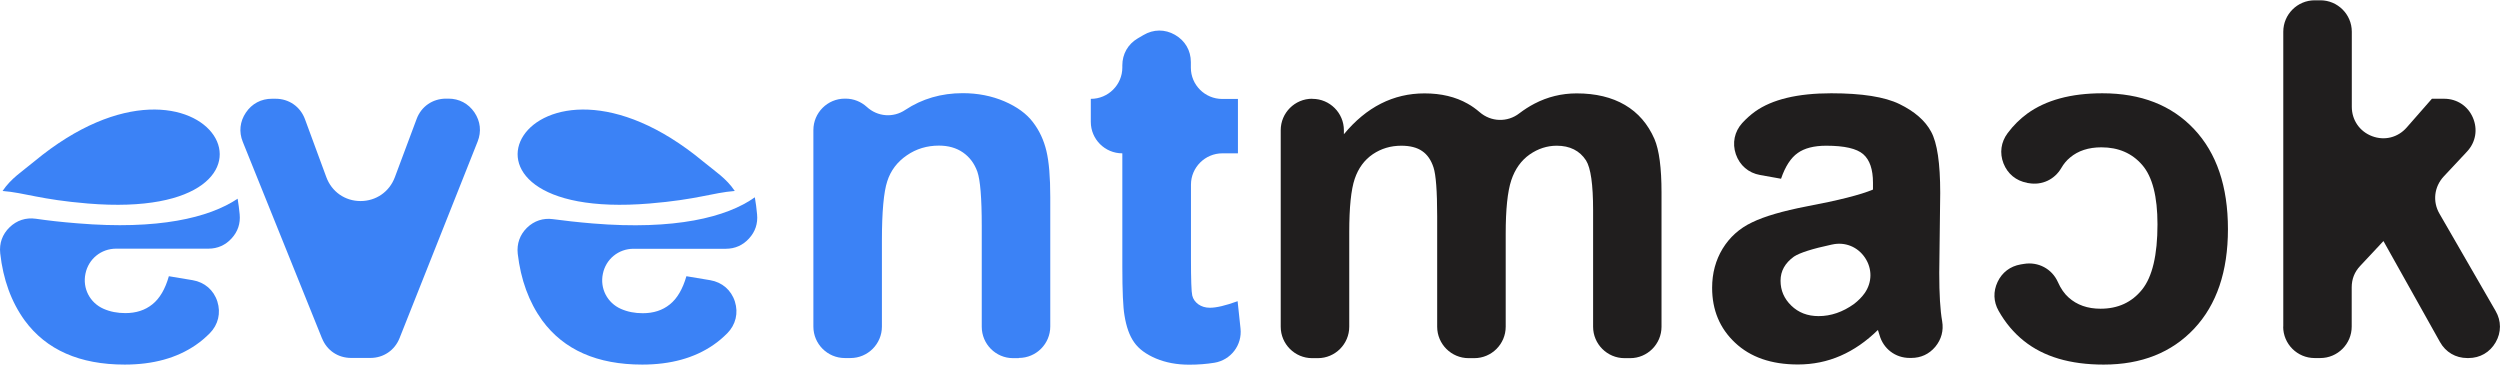 <?xml version="1.0" encoding="UTF-8"?>
<!DOCTYPE svg PUBLIC "-//W3C//DTD SVG 1.1//EN" "http://www.w3.org/Graphics/SVG/1.1/DTD/svg11.dtd">
<!-- Creator: CorelDRAW -->
<svg xmlns="http://www.w3.org/2000/svg" xml:space="preserve" width="1.137in" height="0.166in" version="1.1" style="shape-rendering:geometricPrecision; text-rendering:geometricPrecision; image-rendering:optimizeQuality; fill-rule:evenodd; clip-rule:evenodd"
viewBox="0 0 233.13 33.96"
 xmlns:xlink="http://www.w3.org/1999/xlink"
 xmlns:xodm="http://www.corel.com/coreldraw/odm/2003">
 <defs>
  <style type="text/css">
   <![CDATA[
    .fil0 {fill:#201E1E}
    .fil1 {fill:#3B82F6}
   ]]>
  </style>
 </defs>
 <g id="Layer_x0020_1">
  <path class="fil0" d="M212.92 30.43l0 -27.51c0,-1.61 1.31,-2.93 2.93,-2.93l0.53 0c1.61,0 2.93,1.31 2.93,2.93l0 7c0,1.24 0.73,2.3 1.89,2.74 1.16,0.44 2.41,0.13 3.23,-0.81l2.35 -2.68 1.14 0c1.19,0 2.21,0.67 2.68,1.76 0.47,1.09 0.27,2.29 -0.54,3.16l-2.18 2.33c-0.89,0.96 -1.05,2.33 -0.4,3.46l5.24 9.08c0.54,0.93 0.54,2 -0,2.93 -0.54,0.93 -1.46,1.46 -2.53,1.46l-0.11 0c-1.09,0 -2.02,-0.55 -2.55,-1.5l-5.27 -9.41 -2.17 2.32c-0.53,0.56 -0.79,1.23 -0.79,2l0 3.66c0,1.61 -1.31,2.93 -2.93,2.93l-0.53 0c-1.61,0 -2.93,-1.31 -2.93,-2.93z"/>
  <path class="fil0" d="M189.04 17.02l0.14 0.02c1.23,0.22 2.41,-0.33 3.04,-1.41 0.22,-0.38 0.49,-0.71 0.82,-0.98 0.75,-0.63 1.72,-0.95 2.92,-0.95 1.59,0 2.86,0.55 3.81,1.65 0.95,1.1 1.42,2.94 1.42,5.53 0,2.87 -0.48,4.9 -1.44,6.09 -0.96,1.19 -2.25,1.78 -3.87,1.78 -1.21,0 -2.2,-0.35 -2.97,-1.04 -0.4,-0.35 -0.74,-0.84 -1.01,-1.45 -0.55,-1.23 -1.83,-1.91 -3.16,-1.69l-0.31 0.05c-0.97,0.17 -1.73,0.74 -2.15,1.63 -0.42,0.89 -0.39,1.84 0.09,2.69 0.63,1.12 1.42,2.06 2.36,2.81 1.85,1.48 4.32,2.21 7.44,2.21 3.53,0 6.34,-1.12 8.44,-3.35 2.1,-2.24 3.15,-5.33 3.15,-9.28 0,-4 -1.06,-7.1 -3.16,-9.33 -2.1,-2.23 -4.95,-3.34 -8.55,-3.34 -2.94,0 -5.27,0.64 -7.01,1.9 -0.68,0.5 -1.29,1.1 -1.82,1.81 -0.63,0.84 -0.77,1.86 -0.39,2.83 0.38,0.97 1.18,1.63 2.21,1.81z"/>
  <path class="fil0" d="M166.09 16.63l-1.96 -0.35c-1.08,-0.19 -1.9,-0.9 -2.26,-1.94 -0.35,-1.04 -0.13,-2.1 0.6,-2.91 0.37,-0.4 0.77,-0.76 1.2,-1.07 1.59,-1.13 3.96,-1.7 7.1,-1.7 2.85,0 4.98,0.33 6.37,1.01 1.39,0.68 2.38,1.53 2.94,2.57 0.57,1.04 0.85,2.94 0.85,5.72l-0.09 7.45c0,1.99 0.09,3.49 0.27,4.5 0.15,0.88 -0.07,1.7 -0.64,2.39 -0.58,0.69 -1.35,1.04 -2.24,1.04l-0.15 0c-1.33,0 -2.45,-0.85 -2.81,-2.13 -0.07,-0.23 -0.12,-0.39 -0.15,-0.48 -1.09,1.07 -2.25,1.87 -3.49,2.41 -1.24,0.54 -2.56,0.81 -3.97,0.81 -2.48,0 -4.43,-0.68 -5.86,-2.03 -1.43,-1.34 -2.14,-3.05 -2.14,-5.12 0,-1.36 0.33,-2.58 0.98,-3.65 0.65,-1.06 1.56,-1.89 2.74,-2.45 1.17,-0.57 2.87,-1.06 5.08,-1.49 2.98,-0.56 5.06,-1.09 6.2,-1.57l0 -0.64c0,-1.24 -0.3,-2.13 -0.91,-2.66 -0.61,-0.53 -1.76,-0.79 -3.45,-0.79 -1.14,0 -2.03,0.23 -2.66,0.68 -0.64,0.45 -1.16,1.25 -1.55,2.39zm4.78 6.13c-0.03,0.01 -0.07,0.02 -0.1,0.02 -1.77,0.38 -2.93,0.75 -3.48,1.11 -0.83,0.6 -1.25,1.34 -1.25,2.25 0,0.9 0.33,1.67 1,2.32 0.67,0.65 1.51,0.98 2.55,0.98 1.15,0 2.25,-0.38 3.3,-1.13 0.4,-0.31 0.74,-0.65 1,-1.02 0.7,-1.01 0.71,-2.27 0.03,-3.29 -0.68,-1.02 -1.85,-1.5 -3.05,-1.24z"/>
  <path class="fil0" d="M122.37 9.18l0.02 0c1.61,0 2.93,1.31 2.93,2.93l0 0.37c2.1,-2.54 4.61,-3.81 7.52,-3.81 1.55,0 2.89,0.32 4.02,0.96 0.4,0.22 0.77,0.49 1.12,0.79 1.06,0.92 2.59,0.97 3.7,0.11 0.46,-0.35 0.93,-0.65 1.41,-0.9 1.23,-0.64 2.54,-0.96 3.94,-0.96 1.77,0 3.27,0.36 4.5,1.08 1.23,0.72 2.14,1.78 2.75,3.17 0.44,1.03 0.66,2.69 0.66,5l0 12.51c0,1.61 -1.31,2.93 -2.92,2.93l-0.53 0c-1.61,0 -2.93,-1.31 -2.93,-2.93l0 -10.87c0,-2.4 -0.22,-3.94 -0.66,-4.64 -0.59,-0.91 -1.51,-1.37 -2.73,-1.37 -0.89,0 -1.74,0.27 -2.53,0.82 -0.78,0.55 -1.36,1.35 -1.71,2.4 -0.35,1.06 -0.52,2.72 -0.52,4.99l0 8.67c0,1.61 -1.31,2.93 -2.93,2.93l-0.53 0c-1.61,0 -2.93,-1.31 -2.93,-2.93l0 -10.31c0,-2.35 -0.12,-3.87 -0.34,-4.54 -0.22,-0.68 -0.57,-1.2 -1.06,-1.53 -0.47,-0.33 -1.13,-0.5 -1.94,-0.5 -0.99,0 -1.87,0.26 -2.66,0.79 -0.79,0.54 -1.35,1.3 -1.69,2.3 -0.34,1 -0.51,2.66 -0.51,4.98l0 8.81c0,1.61 -1.31,2.93 -2.93,2.93l-0.53 0c-1.61,0 -2.93,-1.31 -2.93,-2.93l0 -18.33c0,-1.61 1.31,-2.93 2.93,-2.93z"/>
  <path class="fil1" d="M115.44 9.18l0 5.08 -1.45 0c-1.61,0 -2.93,1.31 -2.93,2.92l0 6.87c0,1.99 0.04,3.14 0.12,3.47 0.08,0.33 0.27,0.6 0.57,0.82 0.3,0.21 0.65,0.32 1.08,0.32 0.6,0 1.45,-0.2 2.58,-0.61l0.27 2.54c0.17,1.55 -0.9,2.95 -2.44,3.2 -0.74,0.12 -1.52,0.18 -2.34,0.18 -1.15,0 -2.18,-0.19 -3.11,-0.58 -0.92,-0.39 -1.6,-0.89 -2.03,-1.51 -0.44,-0.62 -0.73,-1.45 -0.9,-2.51 -0.13,-0.75 -0.2,-2.25 -0.2,-4.53l0 -10.58 -0.01 0c-1.61,0 -2.93,-1.31 -2.93,-2.93l0 -2.15 0.01 0c1.61,0 2.93,-1.31 2.93,-2.92l0 -0.2c0,-1.06 0.52,-1.98 1.44,-2.52l0.53 -0.31c0.93,-0.55 2,-0.56 2.94,-0.02 0.94,0.54 1.48,1.46 1.48,2.54l0 0.52c0,1.61 1.31,2.92 2.93,2.92l1.45 0z"/>
  <path class="fil1" d="M95 33.36l-0.53 0c-1.61,0 -2.92,-1.31 -2.92,-2.93l0 -9.4c0,-2.61 -0.14,-4.29 -0.41,-5.06 -0.28,-0.77 -0.72,-1.36 -1.34,-1.79 -0.62,-0.43 -1.37,-0.64 -2.24,-0.64 -1.12,0 -2.12,0.3 -3,0.91 -0.89,0.61 -1.5,1.41 -1.82,2.41 -0.33,1 -0.5,2.85 -0.5,5.55l0 8.01c0,1.61 -1.31,2.93 -2.93,2.93l-0.53 0c-1.61,0 -2.93,-1.31 -2.93,-2.93l0 -18.33c0,-1.61 1.31,-2.93 2.93,-2.93l0.07 0c0.76,0 1.45,0.29 1.98,0.77 1,0.92 2.46,1.04 3.59,0.28 1.57,-1.04 3.36,-1.56 5.36,-1.56 1.41,0 2.71,0.26 3.88,0.76 1.18,0.51 2.07,1.16 2.66,1.94 0.61,0.79 1.02,1.69 1.26,2.69 0.24,1 0.36,2.43 0.36,4.29l0 12.08c0,1.61 -1.31,2.93 -2.93,2.93z"/>
  <path class="fil1" d="M64.01 25.72l2.22 0.37c1.11,0.19 1.96,0.92 2.3,1.99 0.34,1.07 0.08,2.16 -0.71,2.96 -0.4,0.4 -0.83,0.77 -1.3,1.09 -1.77,1.22 -3.98,1.83 -6.63,1.83 -4.2,0 -7.31,-1.37 -9.33,-4.12 -1.24,-1.72 -2,-3.8 -2.28,-6.22 -0.1,-0.93 0.2,-1.77 0.86,-2.42 0.67,-0.65 1.52,-0.93 2.44,-0.8 1.05,0.14 2.26,0.28 3.7,0.4 7.64,0.63 12.49,-0.57 15.11,-2.44 0.09,0.51 0.16,1.04 0.21,1.6 0.08,0.85 -0.17,1.61 -0.75,2.24 -0.57,0.63 -1.31,0.96 -2.16,0.96l-8.61 0c-1.4,0 -2.58,0.96 -2.86,2.33 -0.29,1.37 0.41,2.72 1.69,3.28 0.61,0.27 1.29,0.4 2.03,0.4 1,0 1.84,-0.27 2.52,-0.82 0.68,-0.54 1.2,-1.42 1.55,-2.63z"/>
  <path class="fil1" d="M30.03 31.52l-7.39 -18.33c-0.38,-0.93 -0.27,-1.9 0.29,-2.73 0.56,-0.83 1.42,-1.29 2.43,-1.29l0.34 0c1.25,0 2.31,0.74 2.74,1.91l1.99 5.4c0.5,1.36 1.74,2.23 3.19,2.23 1.45,0 2.69,-0.86 3.2,-2.22l2.03 -5.43c0.43,-1.17 1.5,-1.9 2.74,-1.9l0.23 0c1,0 1.86,0.46 2.42,1.28 0.56,0.83 0.67,1.79 0.3,2.72l-7.28 18.33c-0.45,1.14 -1.5,1.85 -2.72,1.85l-1.8 0c-1.22,0 -2.26,-0.7 -2.71,-1.83z"/>
  <path class="fil1" d="M15.75 25.72l2.22 0.37c1.11,0.19 1.96,0.92 2.3,1.99 0.34,1.07 0.08,2.16 -0.71,2.96 -0.4,0.4 -0.83,0.77 -1.3,1.09 -1.77,1.22 -3.98,1.83 -6.63,1.83 -4.2,0 -7.31,-1.37 -9.33,-4.12 -1.25,-1.73 -2.01,-3.82 -2.28,-6.26 -0.1,-0.93 0.2,-1.77 0.87,-2.42 0.67,-0.65 1.52,-0.93 2.45,-0.8 1.1,0.16 2.38,0.31 3.92,0.43 7.45,0.62 12.24,-0.51 14.9,-2.3 0.08,0.47 0.14,0.96 0.19,1.46 0.08,0.85 -0.17,1.61 -0.75,2.24 -0.57,0.63 -1.31,0.96 -2.16,0.96l-8.61 0c-1.4,0 -2.58,0.96 -2.86,2.33 -0.29,1.37 0.41,2.72 1.69,3.28 0.61,0.27 1.29,0.4 2.03,0.4 1,0 1.84,-0.27 2.52,-0.82 0.68,-0.54 1.2,-1.42 1.54,-2.63z"/>
  <path class="fil1" d="M0.24 17.77c2.1,0.17 3.49,0.8 7.95,1.17 21.67,1.8 11.31,-17.43 -5,-3.92 -1.14,0.95 -2.15,1.56 -2.95,2.75z"/>
  <path class="fil1" d="M68.52 17.77c-2.1,0.17 -3.49,0.8 -7.95,1.17 -21.67,1.8 -11.31,-17.43 5,-3.92 1.15,0.95 2.15,1.56 2.95,2.75z"/>
 </g>
</svg>
